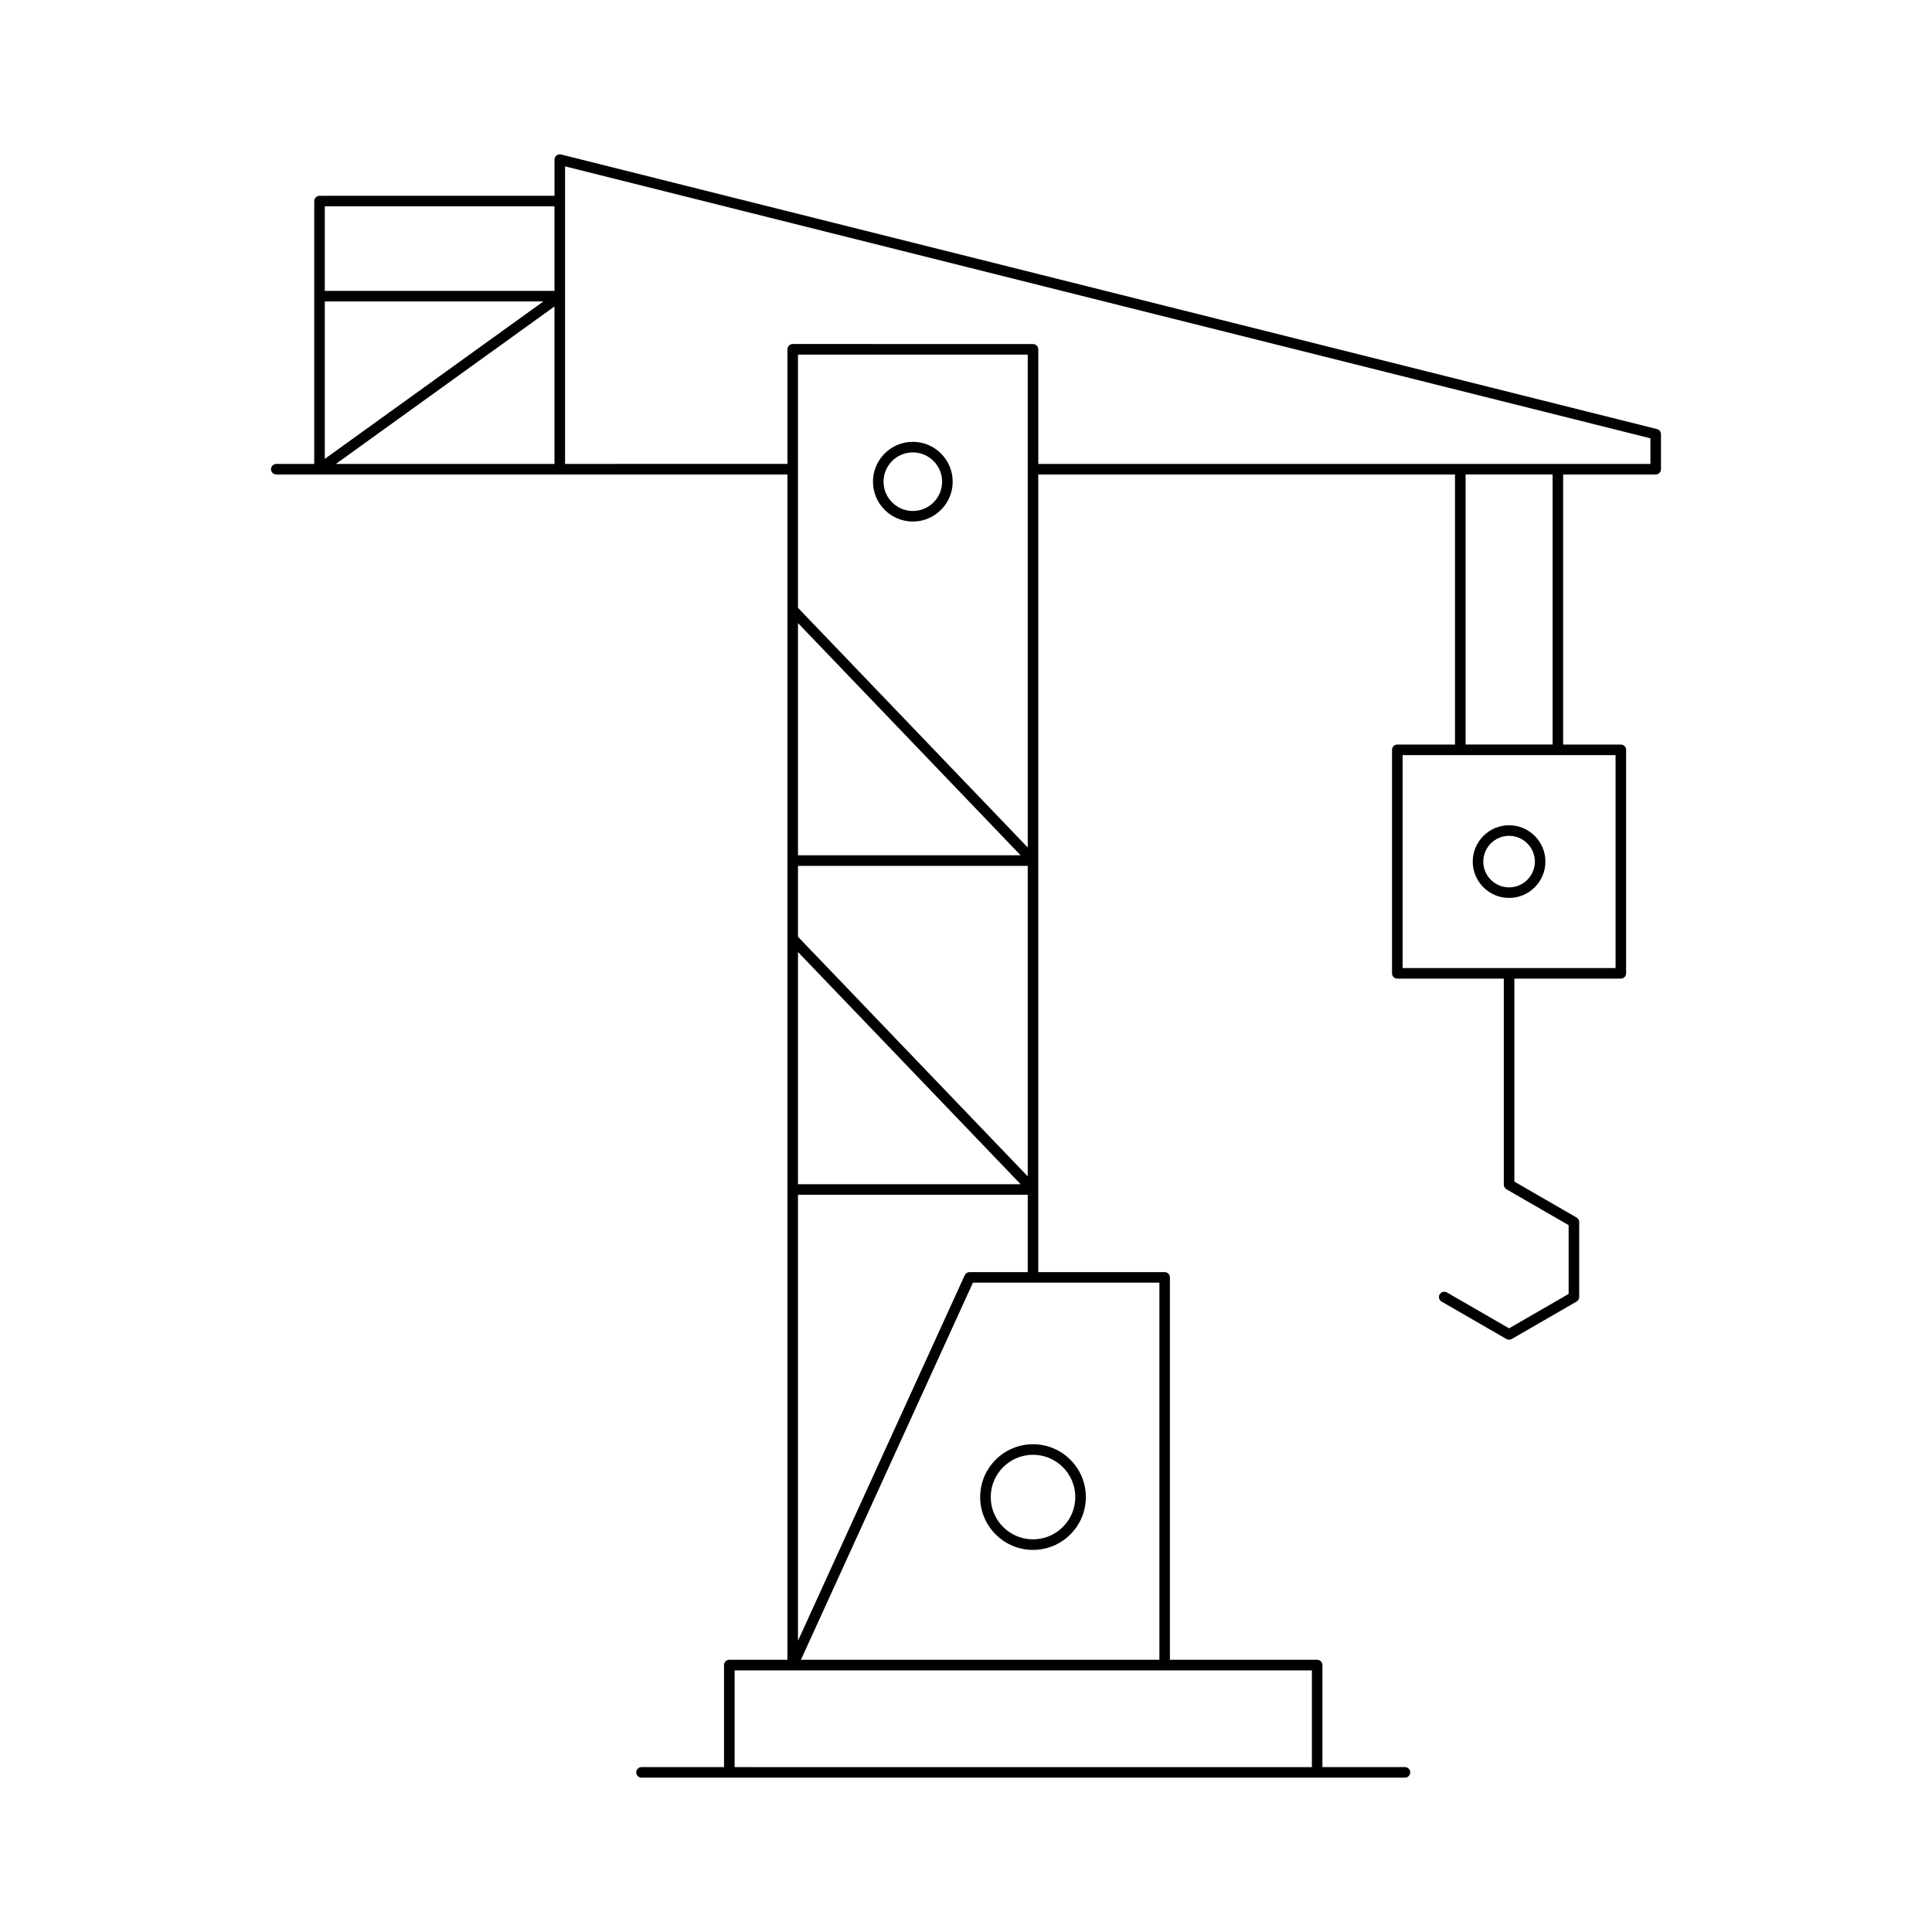 <?xml version="1.0" encoding="UTF-8"?>
<!-- Uploaded to: ICON Repo, www.svgrepo.com, Generator: ICON Repo Mixer Tools -->
<svg fill="#000000" width="800px" height="800px" version="1.1" viewBox="144 144 512 512" xmlns="http://www.w3.org/2000/svg">
 <g>
  <path d="m417.76 554.74c7.723 0 14.004-6.281 14.004-14 0-7.723-6.281-14.004-14.004-14.004-7.723 0-14.004 6.281-14.004 14.004-0.004 7.719 6.281 14 14.004 14zm0-25.207c6.176 0 11.203 5.031 11.203 11.207s-5.027 11.203-11.203 11.203c-6.18 0-11.207-5.023-11.207-11.203 0-6.176 5.027-11.207 11.207-11.207z"/>
  <path d="m543.92 381.96c5.312 0 9.629-4.32 9.629-9.625 0-5.312-4.32-9.633-9.629-9.633-5.312 0-9.629 4.32-9.629 9.633 0 5.309 4.32 9.625 9.629 9.625zm0-16.457c3.766 0 6.832 3.066 6.832 6.832s-3.062 6.828-6.832 6.828c-3.766 0-6.832-3.062-6.832-6.828 0.004-3.766 3.066-6.832 6.832-6.832z"/>
  <path d="m385.91 261.09c-5.824 0-10.562 4.738-10.562 10.562 0 5.82 4.738 10.562 10.562 10.562 5.824 0 10.562-4.738 10.562-10.562 0-5.82-4.738-10.562-10.562-10.562zm0 18.324c-4.281 0-7.762-3.481-7.762-7.762s3.481-7.762 7.762-7.762 7.762 3.481 7.762 7.762-3.481 7.762-7.762 7.762z"/>
  <path d="m583.12 257.71-290.43-72.773c-0.414-0.105-0.859-0.012-1.199 0.25-0.34 0.27-0.539 0.672-0.539 1.105v9.594l-62.277 0.004c-0.773 0-1.398 0.629-1.398 1.398v69.656h-10.055c-0.773 0-1.398 0.629-1.398 1.398s0.625 1.398 1.398 1.398h135.45v314.12h-15.395c-0.773 0-1.398 0.629-1.398 1.398v27.039h-21.871c-0.773 0-1.398 0.629-1.398 1.398s0.625 1.398 1.398 1.398h202.32c0.773 0 1.398-0.629 1.398-1.398s-0.625-1.398-1.398-1.398h-21.871v-27.039c0-0.77-0.625-1.398-1.398-1.398h-39.016v-101.34c0-0.77-0.625-1.398-1.398-1.398h-33.492v-211.38h110.44v71.57h-15.289c-0.773 0-1.398 0.629-1.398 1.398v59.238c0 0.77 0.625 1.398 1.398 1.398h28.219v54.602c0 0.496 0.27 0.961 0.699 1.215l16.484 9.516v18.227l-15.785 9.113-16.484-9.516c-0.668-0.371-1.527-0.152-1.91 0.516-0.387 0.668-0.16 1.523 0.512 1.914l17.184 9.922c0.215 0.125 0.461 0.188 0.699 0.188 0.242 0 0.484-0.059 0.699-0.188l17.184-9.922c0.434-0.25 0.699-0.715 0.699-1.215l0.004-19.848c0-0.496-0.27-0.961-0.699-1.215l-16.484-9.516v-53.793h28.219c0.773 0 1.398-0.629 1.398-1.398v-59.234c0-0.77-0.625-1.398-1.398-1.398l-15.293-0.004v-71.57h24.527c0.773 0 1.398-0.629 1.398-1.398v-9.277c0-0.637-0.438-1.203-1.059-1.355zm-353.05-33.828h57.938l-57.938 41.727zm60.875 43.062h-57.934l57.934-41.727zm0-45.859h-60.875v-22.398h60.875zm200.72 365.58v25.641l-152.98-0.004v-25.641zm-77.188-216h-59.004v-61.543zm-59.004-65.586v-67.109h60.887v130.62zm60.887 68.387v82.281l-60.887-63.5v-18.777zm-1.883 84.363h-59.004v-61.539zm1.883 2.797v20.496h-15.422c-0.551 0-1.047 0.324-1.273 0.82l-44.191 96.879v-118.2zm34.891 23.293v99.941h-95l45.586-99.941zm120.89-139.81v56.438h-56.438v-56.438zm-39.746-2.801v-71.57h23.059v71.57zm48.984-74.367h-162.22v-30.371c0-0.77-0.625-1.398-1.398-1.398l-63.684-0.004c-0.773 0-1.398 0.629-1.398 1.398v30.371l-58.93 0.004v-78.855l287.63 72.074z"/>
 </g>
</svg>